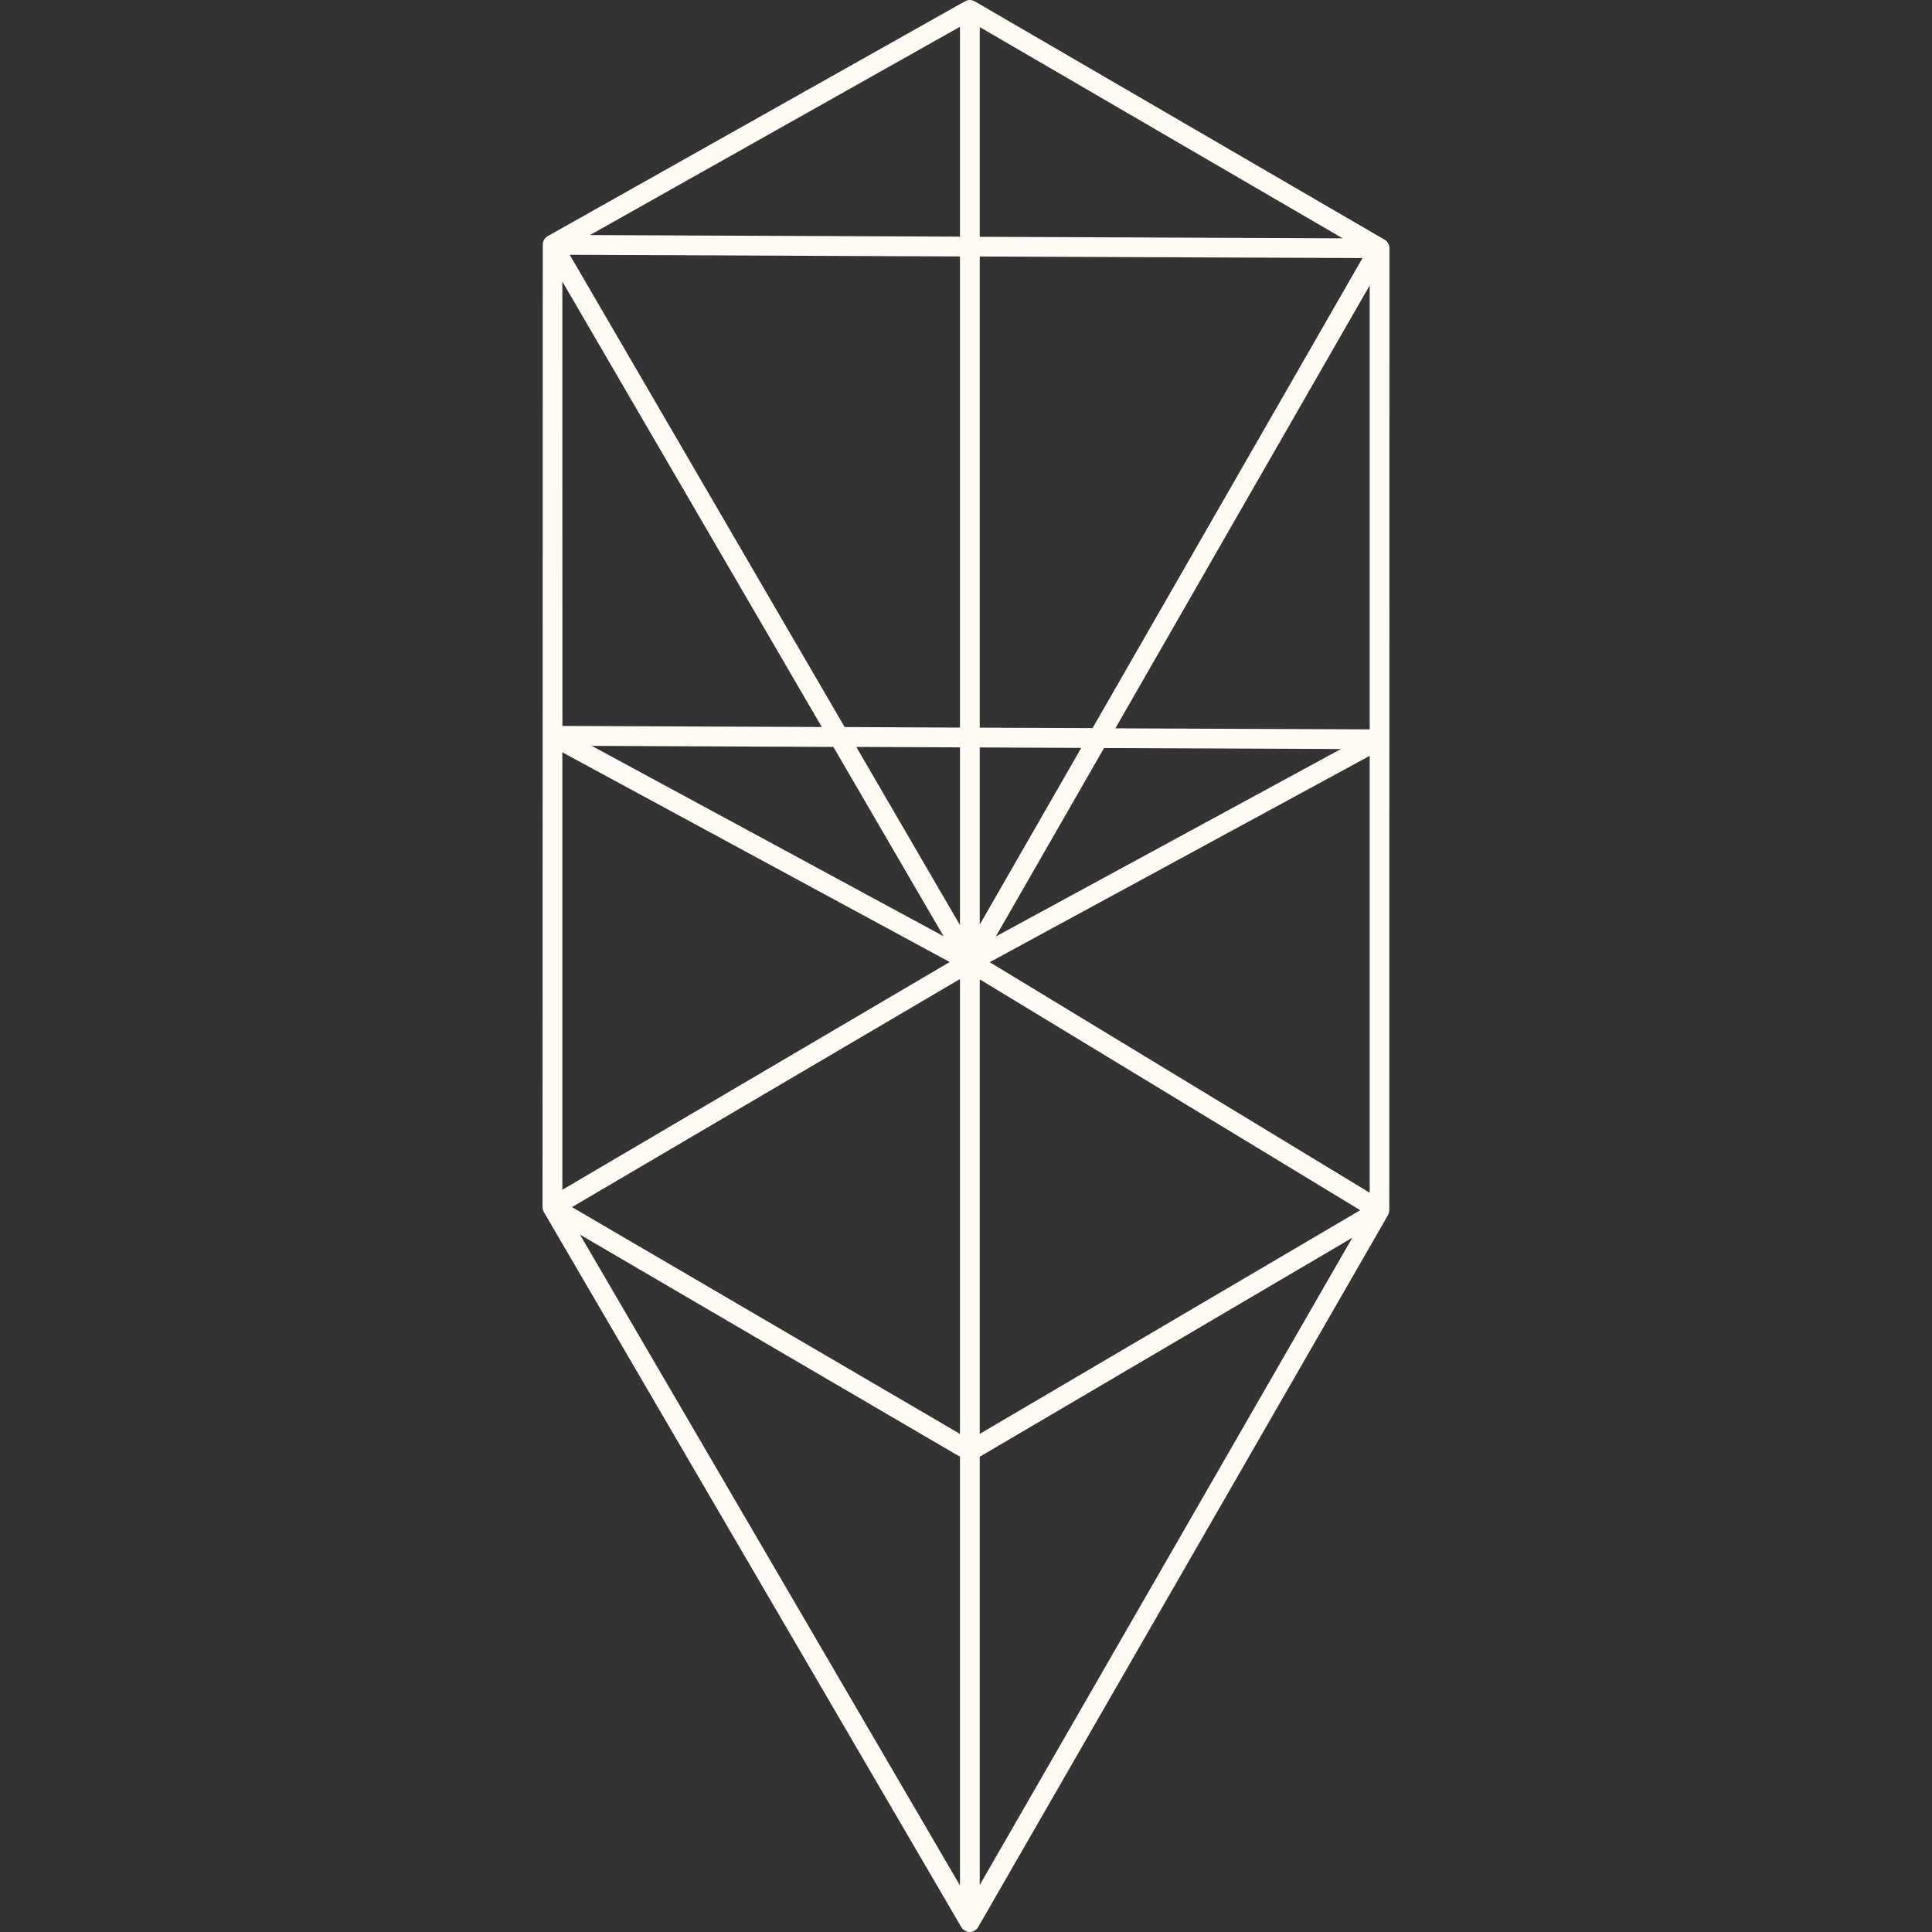 <?xml version="1.0" encoding="UTF-8"?>
<svg width="100pt" height="100pt" version="1.1" viewBox="0 0 100 100" xmlns="http://www.w3.org/2000/svg">
 <rect x="0" y="0" width="100" height="100" fill="#333333" stroke="none"/>
 <path d="m71.918 12.848v-0.012c0-0.02-0.004-0.035-0.004-0.055 0-0.016-0.004-0.031-0.008-0.047v-0.012c-0.004-0.012-0.008-0.02-0.012-0.031-0.004-0.016-0.012-0.031-0.016-0.047-0.004-0.012-0.012-0.02-0.016-0.031-0.004-0.008-0.008-0.016-0.012-0.023-0.008-0.012-0.012-0.02-0.02-0.031-0.012-0.012-0.02-0.027-0.031-0.039s-0.023-0.027-0.035-0.039-0.023-0.02-0.035-0.031c-0.016-0.012-0.027-0.023-0.043-0.031 0 0-0.004-0.004-0.008-0.004l-0.004-0.004-21.219-12.34s-0.012-0.004-0.02-0.008c-0.027-0.012-0.055-0.027-0.086-0.035-0.012-0.004-0.02-0.008-0.031-0.012-0.035-0.008-0.07-0.012-0.109-0.016h-0.012c-0.039 0-0.082 0.004-0.117 0.016-0.012 0-0.02 0.008-0.027 0.008-0.031 0.008-0.059 0.02-0.086 0.035-0.004 0.004-0.012 0.004-0.02 0.008l-21.605 12.16h-0.004c-0.004 0.004-0.008 0.008-0.012 0.008-0.016 0.012-0.027 0.02-0.043 0.031-0.012 0.012-0.027 0.02-0.039 0.031 0 0-0.004 0-0.004 0.004 0 0-0.004 0-0.004 0.004-0.008 0.008-0.016 0.02-0.023 0.027-0.012 0.012-0.023 0.027-0.031 0.039-0.008 0.008-0.012 0.02-0.016 0.027-0.004 0.008-0.008 0.016-0.012 0.023-0.004 0.012-0.012 0.02-0.016 0.031-0.008 0.016-0.012 0.031-0.016 0.047 0 0.008-0.004 0.012-0.008 0.02 0 0.004-0.004 0.008-0.004 0.012s0 0.012-0.004 0.016c-0.004 0.016-0.004 0.031-0.008 0.047-0.004 0.02-0.004 0.035-0.004 0.055v0.016l-0.012 49.816c0 0.094 0.027 0.18 0.07 0.258l21.605 37.008s0.004 0.008 0.008 0.012c0.02 0.035 0.047 0.066 0.074 0.094 0 0 0.004 0.004 0.004 0.004 0.027 0.027 0.055 0.047 0.09 0.066 0.012 0.004 0.02 0.012 0.027 0.016 0.027 0.012 0.055 0.027 0.082 0.035 0.012 0.004 0.02 0.008 0.031 0.012 0.039 0.012 0.078 0.016 0.121 0.016h0.004c0.039 0 0.078-0.008 0.117-0.016 0.012-0.004 0.023-0.008 0.031-0.012 0.027-0.008 0.055-0.02 0.082-0.035 0.012-0.004 0.02-0.012 0.027-0.016 0.066-0.043 0.125-0.102 0.168-0.168 0-0.004 0.004-0.008 0.008-0.012l21.207-36.84c0-0.004 0.004-0.008 0.004-0.012 0.02-0.035 0.035-0.07 0.047-0.109 0.004-0.02 0.004-0.039 0.008-0.062s0.008-0.043 0.012-0.066l0.008-49.801v-0.004zm-42.812 1.723 13.43 23.059-13.426-0.055zm21.605 24.117 5.254 0.023-5.254 9.148zm-1.023 9.195-5.367-9.223 5.367 0.023zm1.023-10.219v-24.387l19.812 0.082-13.973 24.328zm-1.023-0.004-5.969-0.027-14.23-24.445 20.199 0.086zm-6.555 0.996 5.707 9.805-18.211-9.855 12.5 0.055zm6.555 35.562-20.082-11.738 20.082-11.805zm1.023-23.527 19.695 11.949-19.695 11.578zm6.434-11.973 12.262 0.051-17.863 9.703zm13.75-0.965-13.164-0.055 13.164-22.926zm-20.184-25.5v-10.852l18.785 10.934-18.785-0.078zm-1.023-0.004-19.152-0.082 19.152-10.781zm-20.582 26.691 20.051 10.855-20.051 11.789zm20.582 36.461v22.191l-19.668-33.688zm1.023 0 19.285-11.336-19.285 33.504zm0.516-25.598 19.668-10.68v22.613z" fill="#fffcf6"/>
</svg>
